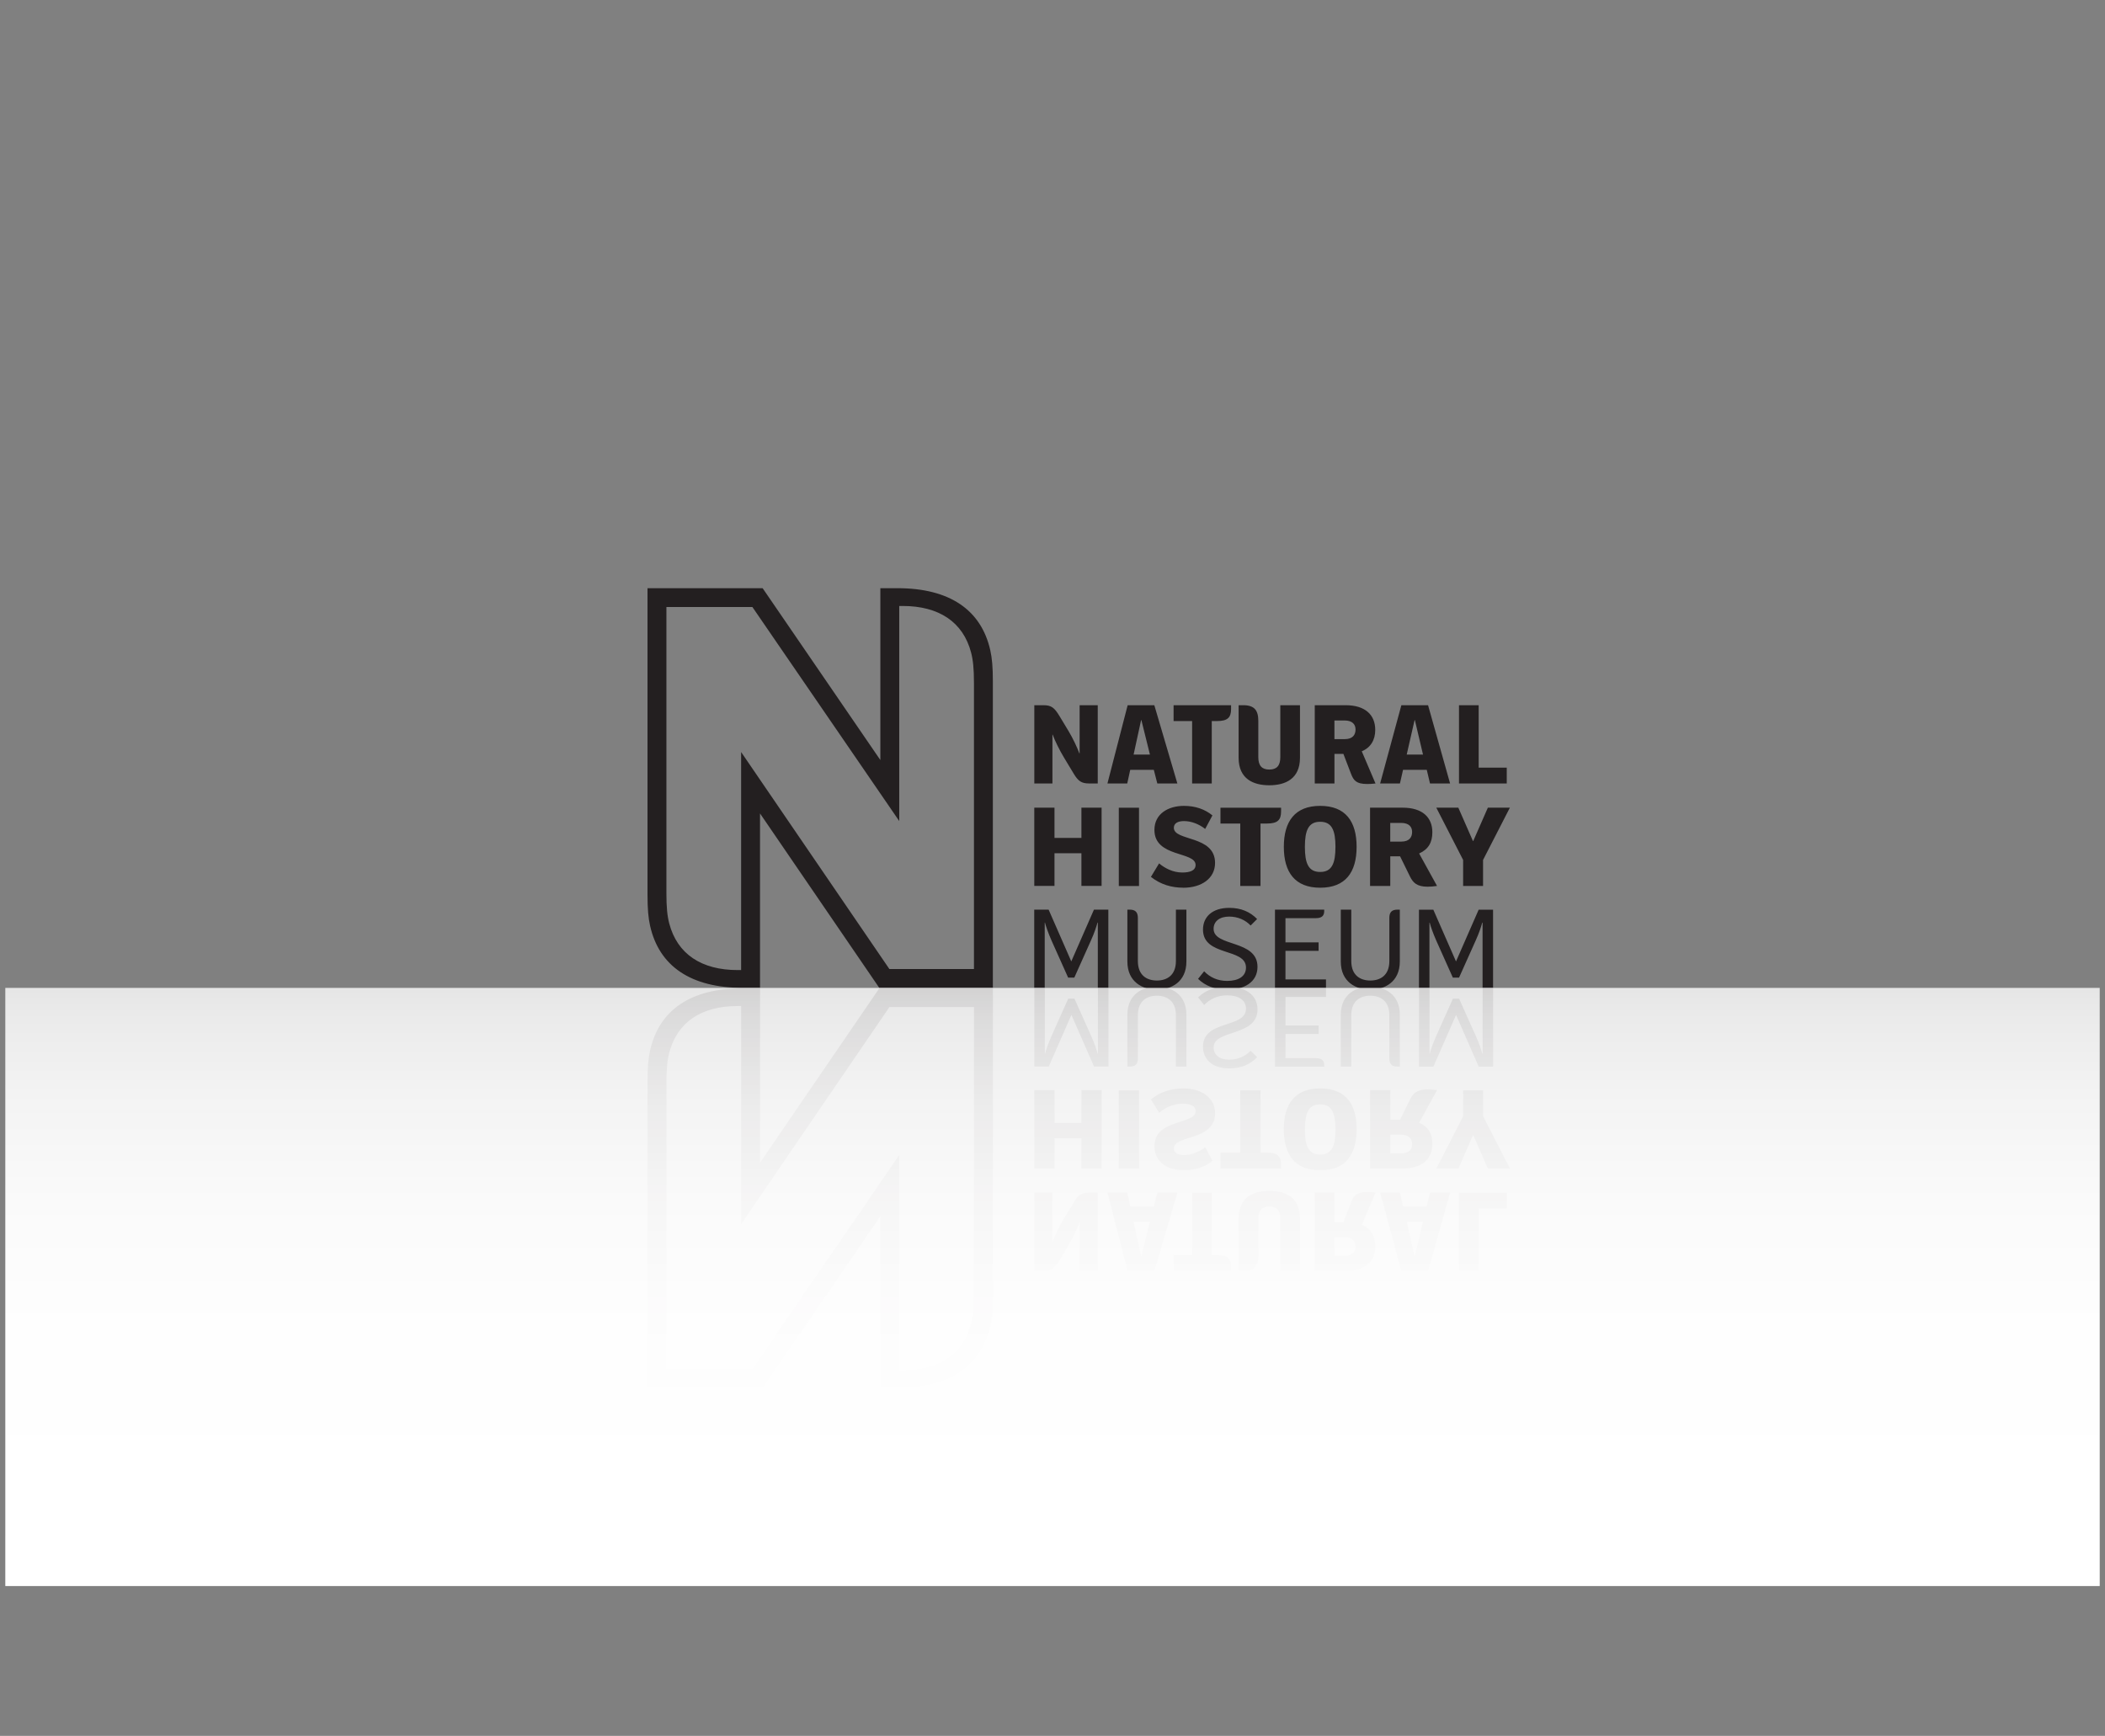 <?xml version="1.0" encoding="UTF-8"?>
<svg id="Layer_1" data-name="Layer 1" xmlns="http://www.w3.org/2000/svg" xmlns:xlink="http://www.w3.org/1999/xlink" viewBox="0 0 824.88 680.31">
  <rect x="0" y="0" width="824.88" height="680.31" fill="#808080" stroke="none"/>
  <defs>
    <style>
      .cls-1 {
        fill: url(#linear-gradient);
      }

      .cls-2 {
        fill: #231f20;
      }
    </style>
    <linearGradient id="linear-gradient" x1="412.44" y1="387.17" x2="412.44" y2="621.59" gradientUnits="userSpaceOnUse">
      <stop offset="0" stop-color="#fff" stop-opacity=".8"/>
      <stop offset=".05" stop-color="#fff" stop-opacity=".84"/>
      <stop offset=".19" stop-color="#fff" stop-opacity=".91"/>
      <stop offset=".36" stop-color="#fff" stop-opacity=".96"/>
      <stop offset=".57" stop-color="#fff" stop-opacity=".99"/>
      <stop offset="1" stop-color="#fff"/>
    </linearGradient>
  </defs>
  <path class="cls-2" d="m389.07,387.16v-120.11c0-5.55-.31-9.08-1.01-12.21-3.56-15.84-15.99-24.32-36.33-24.32h-6.75v67.35l-46.13-67.35h-45.11v120.11c0,5.54.3,9.08,1.01,12.21,3.55,15.83,15.98,24.31,36.33,24.31h6.75v-68.35l46.73,68.35h44.5Zm-127.92-149.26h33.69l57.54,83.88v-84.29h1.37c14.15,0,23.65,6.26,26.79,18.26.76,2.93,1.12,6.25,1.12,11.95v112.08h-33.14l-58.1-85.05v85.45h-1.37c-14.16,0-23.65-6.26-26.8-18.27-.76-2.92-1.11-6.25-1.11-11.95v-112.08Zm241.94,93.98c0,9.98,4.36,16.03,14.26,16.03s14.26-6.05,14.26-16.03-4.36-16.05-14.26-16.05-14.26,6.06-14.26,16.05m60.03,15.33c-1.43.21-2.64.3-3.7.3-4.22,0-5.73-1.61-6.91-4.03l-3.86-7.87h-3.85v11.6h-7.92v-30.67h12.79c7.77,0,11.62,3.83,11.62,9.64,0,3.98-1.57,6.7-5.18,8.31l7.01,12.71Zm-24.11-40.15c-1.27.15-2.33.2-3.25.2-4.31,0-5.33-1.41-6.34-3.99l-2.99-7.82h-3.5v11.6h-7.72v-30.67h12.08c7.76,0,11.62,3.83,11.62,9.69,0,3.98-1.83,6.96-5.28,8.37l5.38,12.61Zm-116.05-11.81c-.86-2.32-2.49-5.85-4.26-8.78l-3.5-5.8c-2.03-3.38-3.25-4.29-6.29-4.29h-3.6v30.67h7.1v-19.12h.1c.86,2.37,2.69,6.1,4.47,9.03l3.8,6.3c1.73,2.88,3.05,3.79,6.04,3.79h3.35v-30.67h-7.1v18.86h-.1Zm.81,51.95v-12.81h-10.55v12.81h-7.92v-30.67h7.92v11.85h10.55v-11.85h7.91v30.67h-7.91Zm29.74-40.15l-1.37-5.35h-9.24l-1.17,5.35h-7.76l7.92-30.67h10.45l9.03,30.67h-7.86Zm106.86,0l-1.27-5.35h-9.29l-1.22,5.35h-7.76l8.32-30.67h10.46l8.63,30.67h-7.87Zm-58.66-30.67h7.71v20.58c0,8.32-5.78,10.8-12.02,10.8s-12.03-2.47-12.03-10.8v-20.58h1.83c4.41,0,5.89,2.07,5.89,6.15v14.22c0,3.33,1.42,4.85,4.31,4.85s4.31-1.51,4.31-4.85v-20.37Zm-38.06,71.52c-4.47,0-8.83-1.21-12.64-4.24l3.2-5.29c2.13,1.81,5.37,3.58,9.08,3.58,2.89,0,5.22-.7,5.22-2.97,0-5.39-16.13-2.83-16.13-13.72,0-6.4,5.53-9.43,11.57-9.43,4.52,0,8.27,1.36,11.16,3.74l-2.84,5.3c-2.38-1.87-5.38-3.08-8.32-3.08-2.53,0-3.96.96-3.96,2.63,0,5.35,16.15,2.82,16.15,13.77,0,6.1-5.33,9.73-12.49,9.73m-33.45,13.67v25.58h4.12v-30.67h-5.64l-8.88,20.28-8.88-20.28h-5.64v30.67h4.11v-25.58h.1c.4,1.51,1.21,3.93,2.63,7.16l6.44,14.38h2.43l6.44-14.38c1.47-3.23,2.23-5.65,2.64-7.16h.1Zm147.11-31.98l5.73-13.07h8.63l-10.51,20.48v10.19h-7.81v-10.19l-10.51-20.48h8.63l5.73,13.07h.1Zm-91.29,17.6v-24.46h-7.76v-6.2h23.75v1.46c0,3.32-1.32,4.74-5.53,4.74h-2.53v24.46h-7.92Zm-18.87-40.15v-24.47h-7.26v-6.2h22.53v1.46c0,3.33-1.32,4.74-5.53,4.74h-2.04v24.47h-7.71Zm104.58,0v-30.67h7.71v24.46h11.01v6.21h-18.72Zm-27.3,52.71c0-2.28.97-3.28,3.25-3.28h.86v20.33c0,8.12-6.09,11.05-11.57,11.05s-11.56-2.92-11.56-11.05v-20.33h4.11v20.13c0,5.7,3.6,7.66,7.46,7.66s7.46-1.96,7.46-7.66v-16.85Zm-98.54,0c0-2.28-.97-3.28-3.25-3.28h-.86v20.33c0,8.12,6.09,11.05,11.56,11.05s11.57-2.92,11.57-11.05v-20.33h-4.11v20.13c0,5.7-3.6,7.66-7.46,7.66s-7.45-1.96-7.45-7.66v-16.85Zm25.52,4.53c0,10.7,16.85,7.06,16.85,14.89,0,3.43-2.89,5.24-7.41,5.24-3.71,0-6.71-1.41-8.99-3.78l-2.38,2.98c2.89,2.77,6.65,4.24,11.46,4.24,6.4,0,11.83-2.82,11.83-8.97,0-10.74-17.2-7.72-17.2-14.88,0-2.93,2.33-4.8,6.09-4.8,3.4,0,6.35,1.32,8.42,3.49l2.54-2.53c-2.74-2.82-6.29-4.38-10.91-4.38-6.65,0-10.3,3.53-10.3,8.52m32.32,8.33h12.98v-3.33h-12.98v-9.48h11.87c2.39,0,3.31-.96,3.31-2.78v-.55h-19.29v30.67h19.99v-3.33h-15.88v-11.2Zm-65.31-56.09h7.92v30.67h-7.92v-30.67Zm84.9,15.34c0,6.5-1.42,9.83-5.99,9.83s-5.99-3.33-5.99-9.83,1.42-9.84,5.99-9.84,5.99,3.33,5.99,9.84m21.47-9.39v7.32h4.36c3.25,0,4.21-1.87,4.21-3.79s-1.17-3.53-4.31-3.53h-4.26Zm-21.87-40.15v7.31h4.06c3.25,0,4.21-1.87,4.21-3.78s-1.16-3.53-4.31-3.53h-3.95Zm-75.76-.15l-2.94,13.52h6.4l-3.35-13.52h-.1Zm107.17,0l-3.09,13.52h6.39l-3.19-13.52h-.11Zm26.64,79.39v25.58h4.11v-30.67h-5.64l-8.88,20.28-8.89-20.28h-5.63v30.67h4.11v-25.58h.1c.39,1.51,1.21,3.93,2.63,7.16l6.44,14.38h2.43l6.45-14.38c1.47-3.23,2.23-5.65,2.63-7.16h.1Z"/>
  <path class="cls-2" d="m344.57,387.32l-46.73,68.35v-68.35h-6.75c-20.35,0-32.78,8.48-36.33,24.31-.71,3.13-1.01,6.67-1.01,12.21v120.11h45.11l46.13-67.35v67.35h6.75c20.35,0,32.78-8.48,36.33-24.32.71-3.13,1.01-6.66,1.01-12.21v-120.11h-44.5Zm-83.42,37.18c0-5.7.36-9.03,1.11-11.95,3.15-12.01,12.64-18.27,26.8-18.27h1.37v85.45l58.1-85.05h33.14v112.08c0,5.7-.35,9.03-1.12,11.95-3.14,12-12.64,18.26-26.79,18.26h-1.37v-84.29l-57.54,83.88h-33.69v-112.08Zm241.94,18.1c0,9.99,4.36,16.05,14.26,16.05s14.26-6.06,14.26-16.05-4.36-16.03-14.26-16.03-14.26,6.05-14.26,16.03m53.02-2.62c3.61,1.61,5.18,4.34,5.18,8.31,0,5.81-3.86,9.64-11.62,9.64h-12.79v-30.67h7.92v11.6h3.85l3.86-7.87c1.17-2.42,2.69-4.03,6.91-4.03,1.07,0,2.28.1,3.7.3l-7.01,12.71Zm-22.47,40.05c3.45,1.41,5.28,4.39,5.28,8.37,0,5.85-3.86,9.69-11.62,9.69h-12.08v-30.67h7.72v11.6h3.5l2.99-7.82c1.02-2.58,2.04-3.99,6.34-3.99.92,0,1.98.05,3.25.2l-5.38,12.61Zm-110.57-.81v18.86h7.1v-30.67h-3.35c-2.99,0-4.32.91-6.04,3.79l-3.8,6.3c-1.78,2.93-3.6,6.66-4.47,9.03h-.1v-19.12h-7.1v30.67h3.6c3.04,0,4.26-.91,6.29-4.29l3.5-5.8c1.78-2.92,3.4-6.46,4.26-8.78h.1Zm8.62-51.95v30.67h-7.91v-11.85h-10.55v11.85h-7.92v-30.67h7.92v12.81h10.55v-12.81h7.91Zm29.69,40.15l-9.03,30.67h-10.45l-7.92-30.67h7.76l1.17,5.35h9.24l1.37-5.35h7.86Zm106.87,0l-8.63,30.67h-10.46l-8.32-30.67h7.76l1.22,5.35h9.29l1.27-5.35h7.87Zm-66.53,10.3c0-3.33-1.42-4.85-4.31-4.85s-4.31,1.51-4.31,4.85v14.22c0,4.09-1.48,6.15-5.89,6.15h-1.83v-20.58c0-8.32,5.78-10.8,12.03-10.8s12.02,2.47,12.02,10.8v20.58h-7.71v-20.37Zm-38.06-51.15c7.15,0,12.49,3.63,12.49,9.73,0,10.94-16.15,8.42-16.15,13.77,0,1.67,1.43,2.63,3.96,2.63,2.94,0,5.94-1.21,8.32-3.08l2.84,5.3c-2.89,2.37-6.65,3.74-11.16,3.74-6.04,0-11.57-3.03-11.57-9.43,0-10.9,16.13-8.33,16.13-13.72,0-2.27-2.33-2.97-5.22-2.97-3.71,0-6.95,1.76-9.08,3.58l-3.2-5.29c3.81-3.03,8.17-4.24,12.64-4.24m-33.54-13.67c-.41-1.51-1.17-3.93-2.64-7.16l-6.44-14.38h-2.43l-6.44,14.38c-1.42,3.23-2.23,5.65-2.63,7.16h-.1v-25.58h-4.11v30.67h5.64l8.88-20.28,8.88,20.28h5.64v-30.67h-4.12v25.58h-.1Zm147.1,31.98l-5.73,13.07h-8.63l10.51-20.48v-10.19h7.81v10.19l10.51,20.48h-8.63l-5.73-13.07h-.1Zm-83.27-17.6v24.46h2.53c4.22,0,5.53,1.42,5.53,4.74v1.46h-23.75v-6.2h7.76v-24.46h7.92Zm-19.08,40.15v24.47h2.04c4.21,0,5.53,1.41,5.53,4.74v1.46h-22.53v-6.2h7.26v-24.47h7.71Zm103.57,0h12.02v6.21h-11.01v24.46h-7.71v-30.67h6.7Zm-34-69.56c0-5.7-3.6-7.66-7.46-7.66s-7.46,1.96-7.46,7.66v20.13h-4.11v-20.33c0-8.12,6.09-11.05,11.56-11.05s11.57,2.92,11.57,11.05v20.33h-.86c-2.28,0-3.25-1.01-3.25-3.28v-16.85Zm-98.54,0c0-5.7,3.6-7.66,7.45-7.66s7.46,1.96,7.46,7.66v20.13h4.11v-20.33c0-8.12-6.09-11.05-11.57-11.05s-11.56,2.92-11.56,11.05v20.33h.86c2.28,0,3.25-1.01,3.25-3.28v-16.85Zm25.52,12.31c0,4.99,3.65,8.52,10.3,8.52,4.62,0,8.17-1.56,10.91-4.38l-2.54-2.53c-2.08,2.17-5.02,3.49-8.42,3.49-3.76,0-6.09-1.87-6.09-4.8,0-7.16,17.2-4.14,17.2-14.88,0-6.15-5.43-8.97-11.83-8.97-4.81,0-8.57,1.46-11.46,4.24l2.38,2.98c2.28-2.37,5.28-3.78,8.99-3.78,4.51,0,7.41,1.81,7.41,5.24,0,7.82-16.85,4.19-16.85,14.89m32.32-19.52h15.88v-3.33h-19.99v30.67h19.29v-.55c0-1.82-.92-2.78-3.31-2.78h-11.87v-9.48h12.98v-3.33h-12.98v-11.2Zm-65.31,36.62h7.92v30.67h-7.92v-30.67Zm84.9,15.33c0,6.51-1.42,9.84-5.99,9.84s-5.99-3.33-5.99-9.84,1.42-9.83,5.99-9.83,5.99,3.33,5.99,9.83m25.73,9.39c3.14,0,4.31-1.62,4.31-3.53s-.96-3.79-4.21-3.79h-4.36v7.32h4.26Zm-22.18,40.15c3.15,0,4.31-1.61,4.31-3.53s-.96-3.78-4.21-3.78h-4.06v7.31h3.95Zm-79.62.15l3.35-13.52h-6.4l2.94,13.52h.1Zm107.17,0l3.19-13.52h-6.39l3.09,13.52h.11Zm26.43-79.39c-.4-1.51-1.16-3.93-2.63-7.16l-6.45-14.38h-2.43l-6.44,14.38c-1.42,3.23-2.24,5.65-2.63,7.16h-.1v-25.58h-4.11v30.67h5.63l8.89-20.28,8.88,20.28h5.64v-30.67h-4.11v25.58h-.1Z"/>
  <rect class="cls-1" x="2.08" y="387.17" width="820.73" height="234.42"/>
</svg>